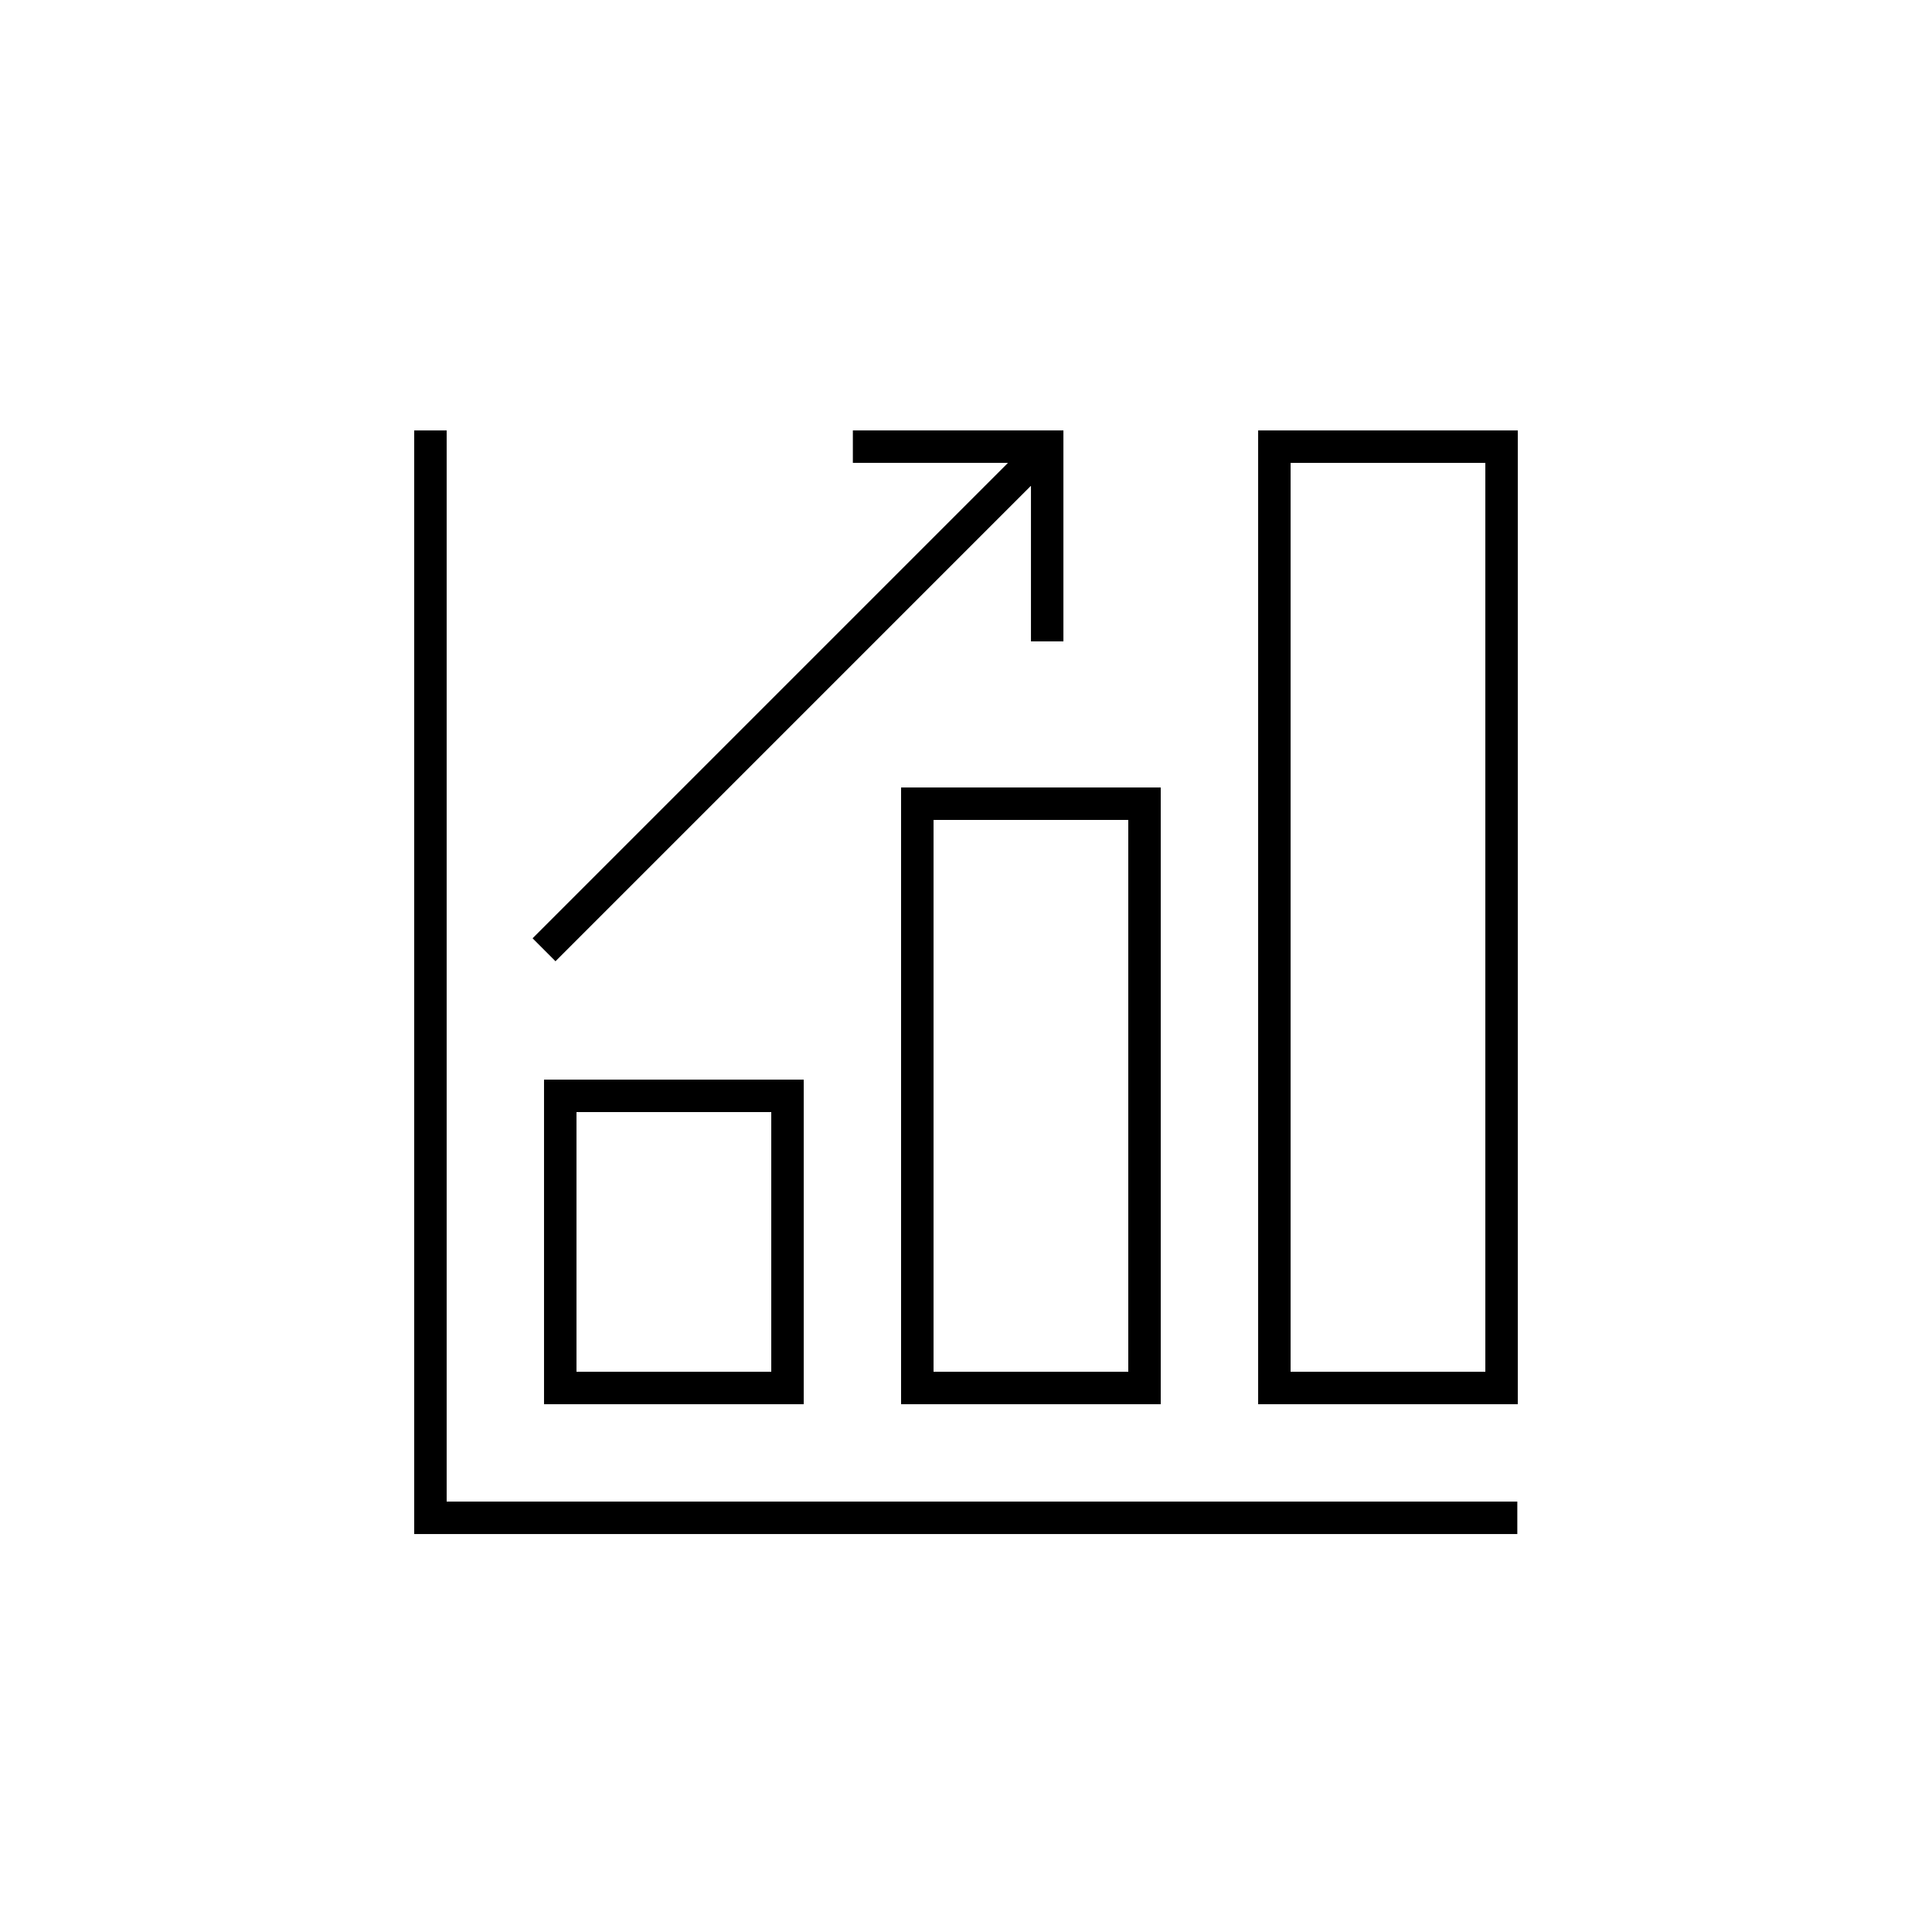 <svg width="403" height="403" xmlns="http://www.w3.org/2000/svg" xmlns:xlink="http://www.w3.org/1999/xlink" xml:space="preserve" overflow="hidden"><g transform="translate(-1297 -886)"><g><g><g><path d="M1613.5 1199.22 1390.17 1199.22 1390.17 975.781 1383.4 975.781 1383.4 1205.99 1613.5 1205.99 1613.5 1199.22Z"/><path d="M1613.6 975.781 1559.44 975.781 1559.44 1178.91 1613.6 1178.91ZM1606.83 1172.14 1566.21 1172.14 1566.21 982.552 1606.83 982.552Z"/><path d="M1484.96 1178.91 1539.12 1178.91 1539.12 1050.26 1484.96 1050.26ZM1491.73 1057.03 1532.35 1057.03 1532.35 1172.14 1491.73 1172.14Z"/><path d="M1410.48 1178.91 1464.65 1178.91 1464.65 1111.2 1410.48 1111.2ZM1417.25 1117.97 1457.88 1117.97 1457.88 1172.14 1417.25 1172.14Z"/><path d="M1412.87 1086.51 1511.99 987.386C1512.01 987.373 1512.03 987.374 1512.04 987.387 1512.05 987.393 1512.05 987.401 1512.05 987.41L1512.05 1019.79 1518.82 1019.79 1518.82 975.781 1474.9 975.781 1474.9 982.552 1507.17 982.552C1507.19 982.552 1507.21 982.568 1507.21 982.586 1507.21 982.595 1507.2 982.604 1507.2 982.61L1408.09 1081.72Z"/></g></g></g></g></svg>